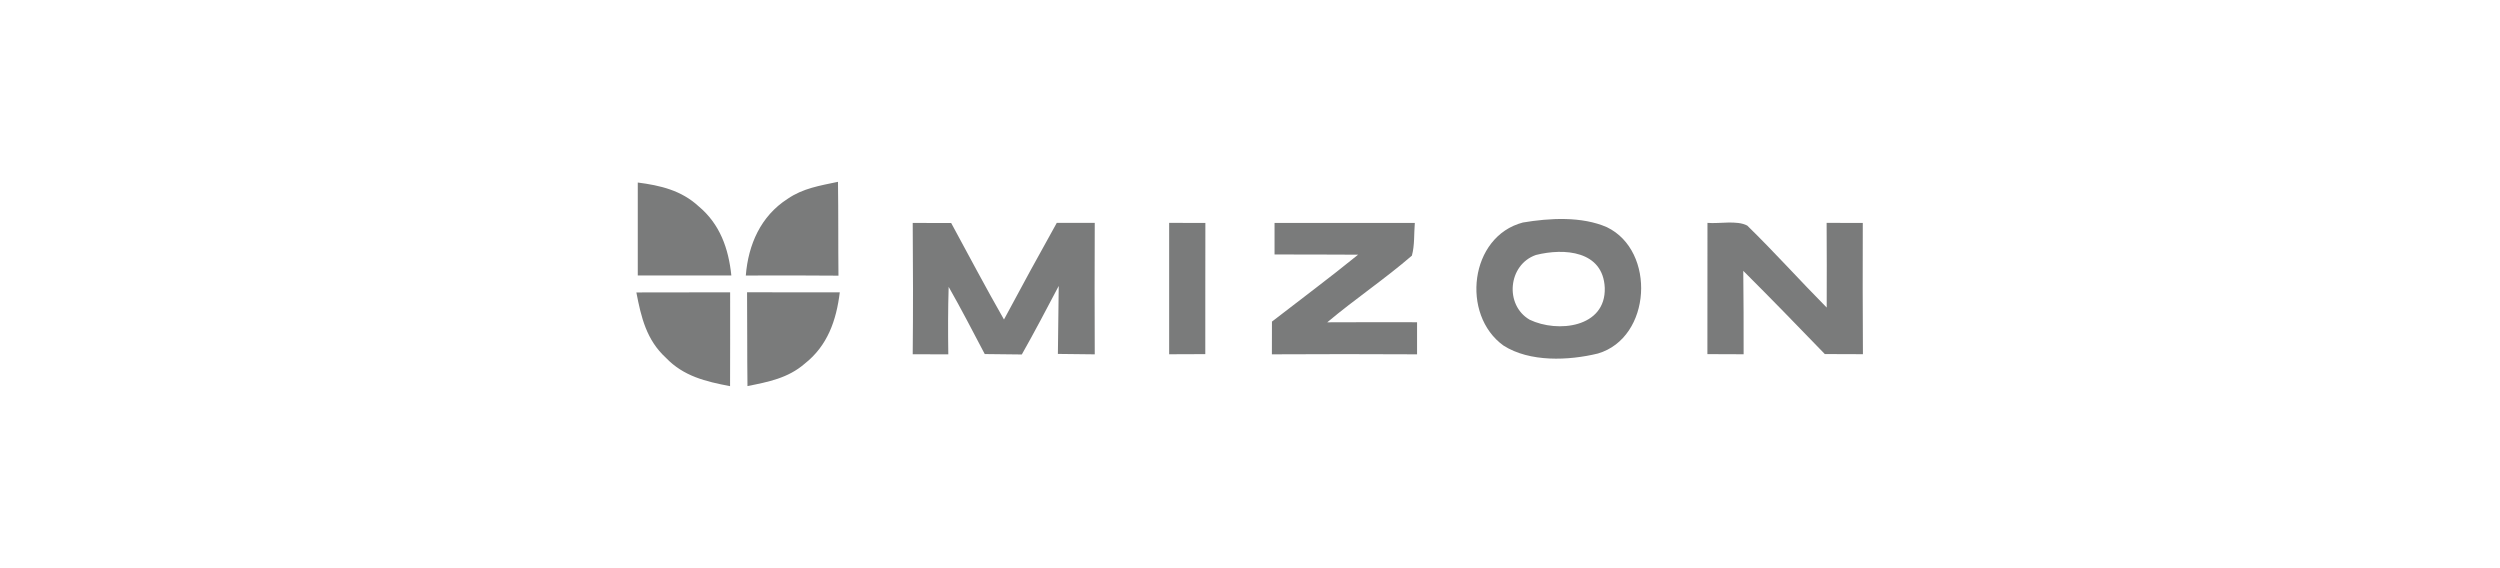 <svg xmlns="http://www.w3.org/2000/svg" width="220" height="50" viewBox="0 0 220 50" fill="none"><g clip-path="url(#clip0_22484_19025)"><path d="M56.124 16.062C58.118 16.32 59.951 16.751 61.471 18.148C63.354 19.717 64.111 21.859 64.358 24.24C61.613 24.246 58.868 24.24 56.124 24.24C56.124 21.514 56.117 18.788 56.124 16.062ZM73.742 16C73.785 18.751 73.754 21.508 73.785 24.258C71.065 24.228 68.351 24.24 65.631 24.246C65.847 21.52 66.948 19.015 69.305 17.501C70.671 16.56 72.16 16.338 73.742 16ZM80.319 19.619C81.445 19.619 82.578 19.625 83.704 19.625C85.242 22.462 86.75 25.317 88.35 28.117C89.87 25.268 91.427 22.431 92.996 19.613H96.338C96.325 23.471 96.319 27.329 96.338 31.182L93.094 31.145C93.125 29.151 93.144 27.157 93.168 25.163C92.104 27.182 91.045 29.206 89.919 31.194L86.658 31.157C85.617 29.181 84.59 27.188 83.482 25.243C83.421 27.225 83.421 29.2 83.451 31.182C82.405 31.175 81.359 31.175 80.319 31.175C80.356 27.323 80.35 23.465 80.319 19.619ZM102.885 19.613C103.95 19.619 105.008 19.619 106.073 19.619C106.06 23.465 106.073 27.317 106.066 31.163C105.008 31.169 103.95 31.169 102.885 31.175C102.879 27.323 102.885 23.471 102.885 19.613ZM112.16 19.619C116.276 19.619 120.387 19.613 124.504 19.619C124.424 20.56 124.498 21.588 124.245 22.498C121.858 24.56 119.218 26.326 116.799 28.363C119.433 28.357 122.067 28.345 124.701 28.357V31.181C120.442 31.157 116.184 31.157 111.926 31.181C111.932 30.221 111.932 29.261 111.932 28.301C114.461 26.338 117.033 24.431 119.513 22.412C117.064 22.388 114.615 22.406 112.16 22.394V19.619ZM150.257 19.613C151.304 19.705 152.848 19.366 153.759 19.852C156.153 22.185 158.393 24.689 160.75 27.065C160.756 24.579 160.762 22.099 160.743 19.613C161.802 19.619 162.866 19.619 163.925 19.619C163.919 23.471 163.907 27.323 163.937 31.169C162.818 31.169 161.703 31.163 160.584 31.157C158.214 28.702 155.827 26.247 153.408 23.834C153.439 26.283 153.439 28.733 153.439 31.175C152.374 31.169 151.316 31.169 150.251 31.163C150.257 27.311 150.251 23.459 150.257 19.613Z" fill="#7A7B7B"></path><path fill-rule="evenodd" clip-rule="evenodd" d="M141.409 19.994C139.193 19.022 136.35 19.188 134.012 19.581C129.323 20.812 128.547 27.699 132.301 30.406C134.615 31.889 138.055 31.736 140.621 31.108C145.341 29.711 145.735 22.08 141.409 19.994ZM141.219 25.323C141.071 22.055 137.649 21.815 135.164 22.437C132.708 23.286 132.382 26.843 134.61 28.135C137.059 29.311 141.33 28.843 141.219 25.323Z" fill="#7A7B7B"></path><path d="M56 25.735C58.751 25.723 61.502 25.729 64.252 25.723C64.252 28.48 64.258 31.231 64.246 33.982C62.111 33.575 60.154 33.114 58.597 31.483C56.892 29.92 56.419 27.92 56 25.735ZM65.741 25.717C68.461 25.736 71.181 25.723 73.901 25.723C73.599 28.197 72.824 30.425 70.812 32.006C69.341 33.28 67.618 33.606 65.778 33.976C65.741 31.225 65.766 28.468 65.741 25.717H65.741Z" fill="#7A7B7B"></path></g><defs><clipPath id="clip0_22484_19025"><rect width="108" height="18" fill="white" transform="translate(56 16)"></rect></clipPath></defs></svg>